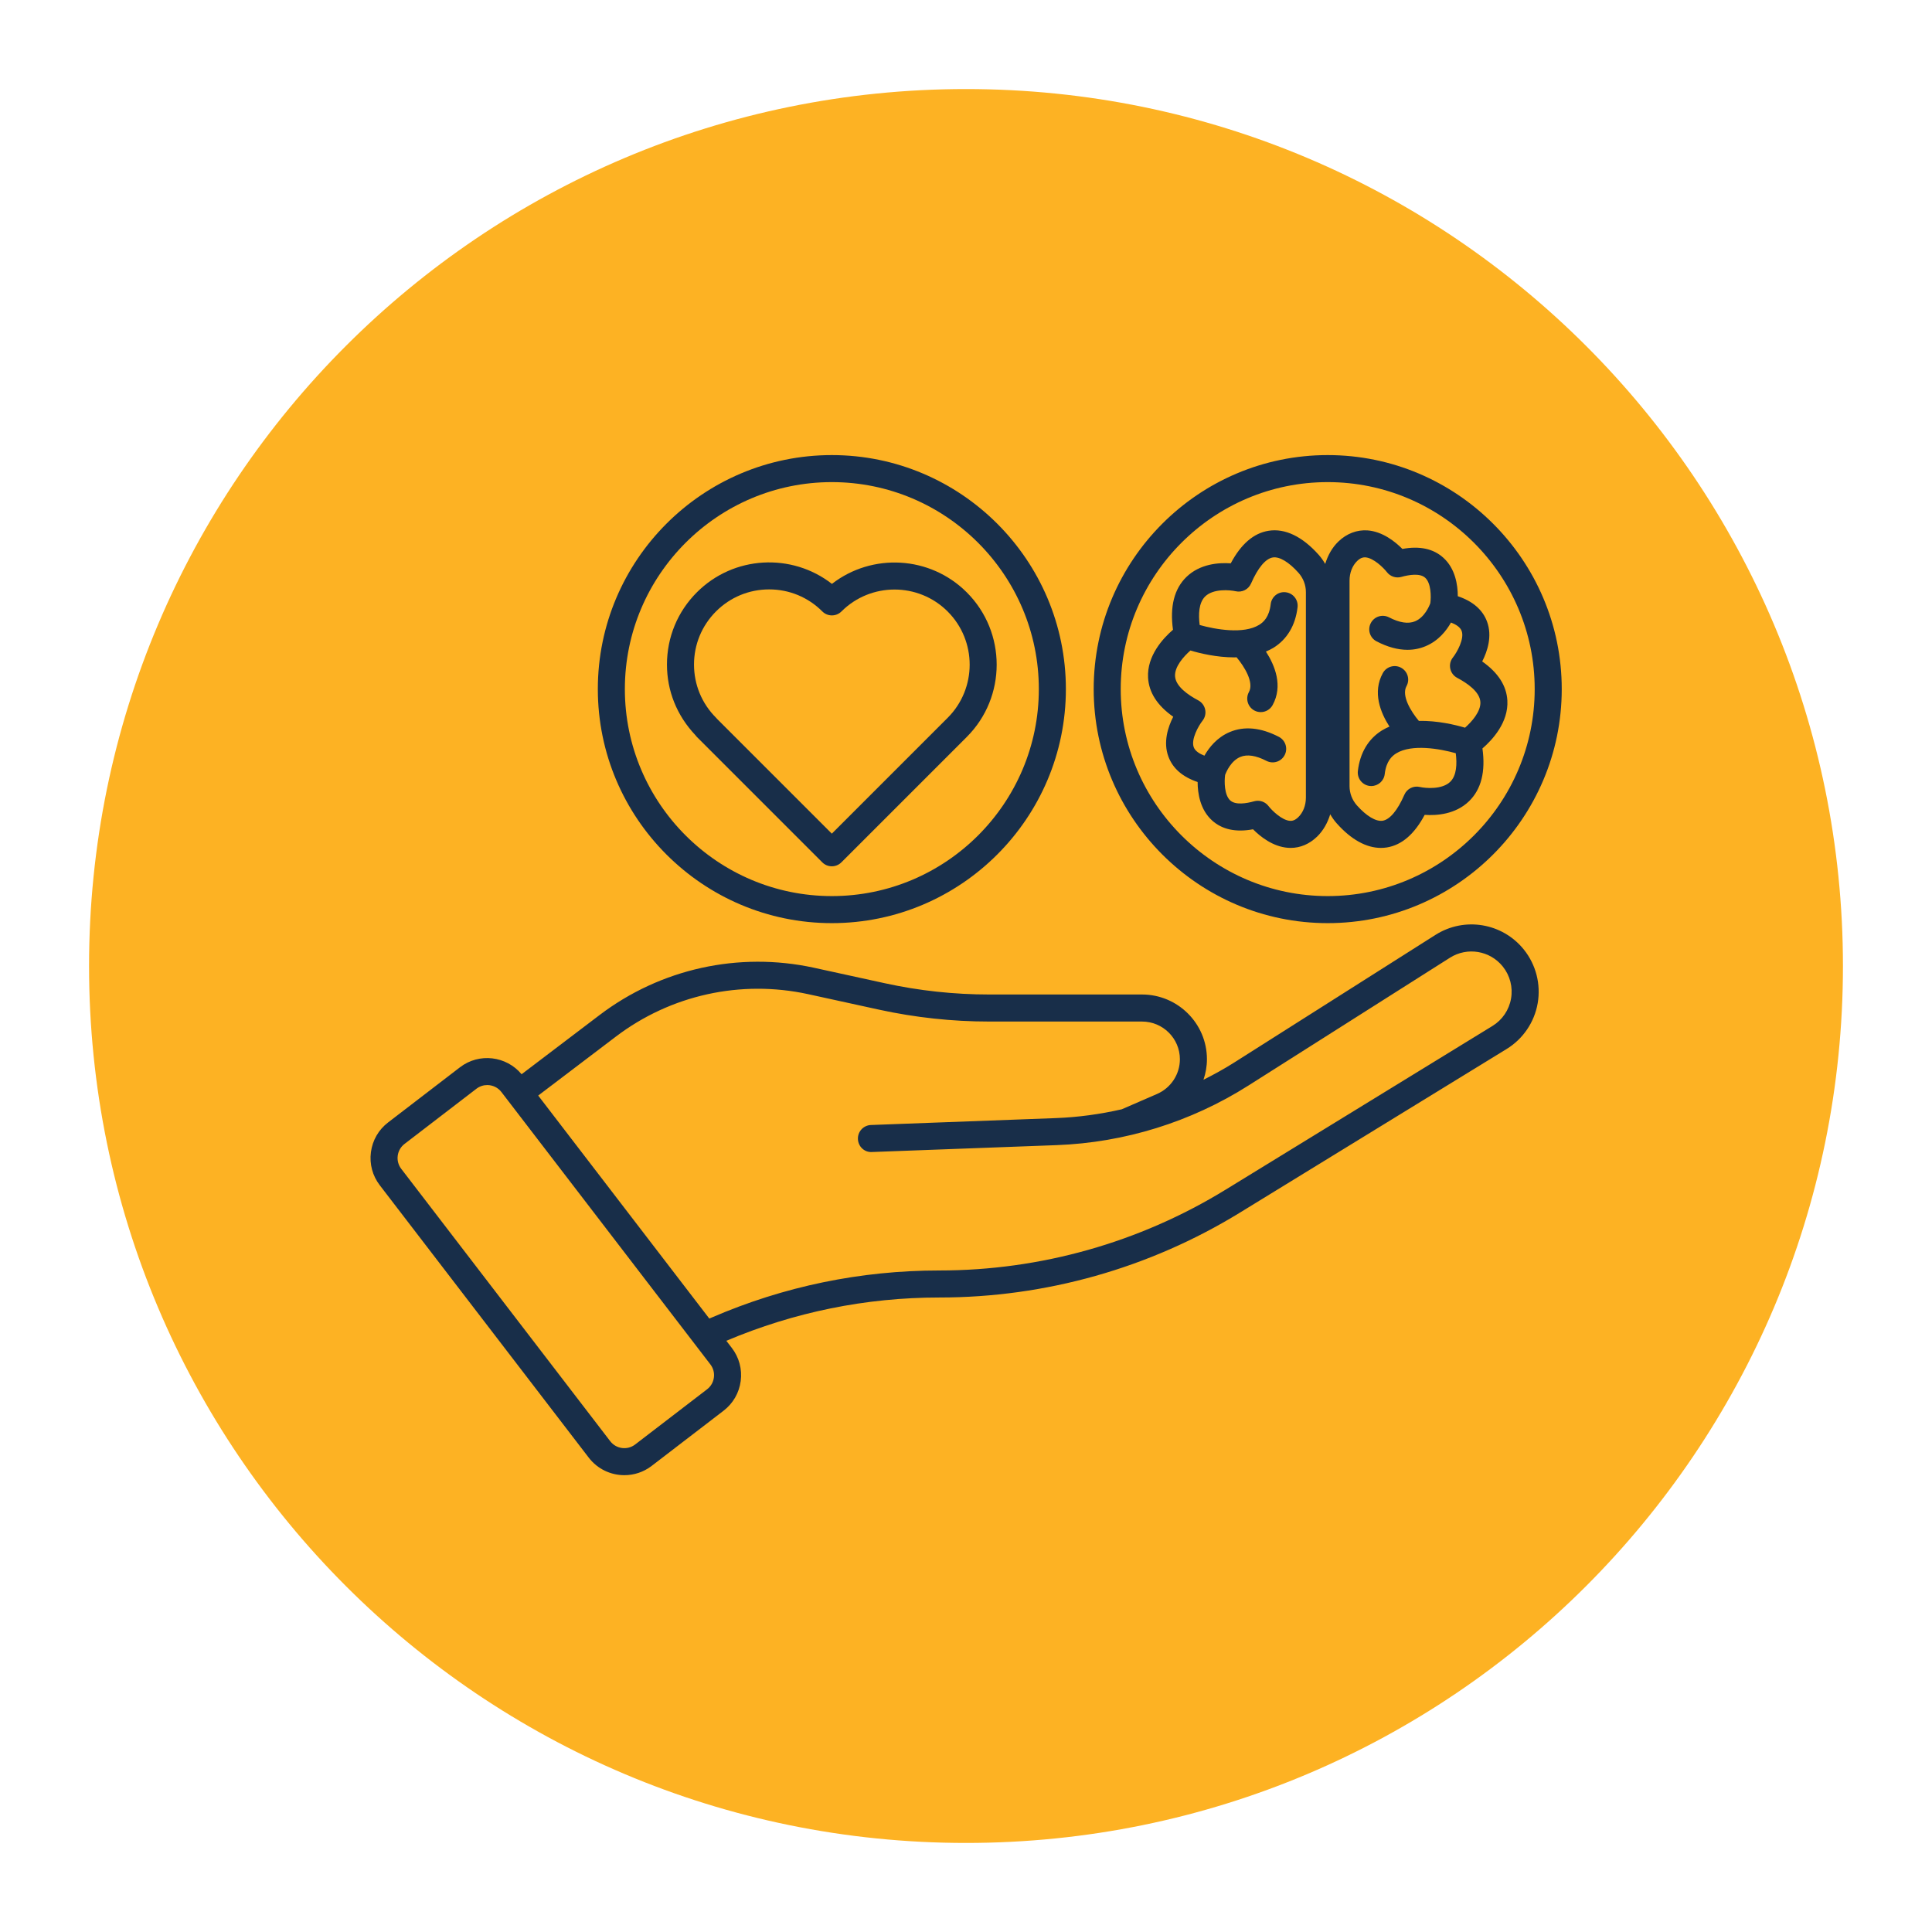 <svg xmlns="http://www.w3.org/2000/svg" xmlns:xlink="http://www.w3.org/1999/xlink" width="500" zoomAndPan="magnify" viewBox="0 0 375 375" height="500" preserveAspectRatio="xMidYMid meet" version="1.0"><defs><clipPath id="a3444e6454"><path d="M 17.285 17.285 L 357.715 17.285 L 357.715 357.715 L 17.285 357.715 Z M 17.285 17.285 " clip-rule="nonzero"/></clipPath><clipPath id="99ee343275"><path d="M 187.5 17.285 C 93.492 17.285 17.285 93.492 17.285 187.5 C 17.285 281.508 93.492 357.715 187.5 357.715 C 281.508 357.715 357.715 281.508 357.715 187.5 C 357.715 93.492 281.508 17.285 187.5 17.285 Z M 187.5 17.285 " clip-rule="nonzero"/></clipPath><clipPath id="4f52ed6ad2"><path d="M 71.773 179 L 299 179 L 299 287 L 71.773 287 Z M 71.773 179 " clip-rule="nonzero"/></clipPath><clipPath id="3165021b5b"><path d="M 212 88 L 303.523 88 L 303.523 180 L 212 180 Z M 212 88 " clip-rule="nonzero"/></clipPath></defs><g clip-path="url(#a3444e6454)"><g clip-path="url(#99ee343275)"><path fill="#fdb223" d="M 17.285 17.285 L 357.715 17.285 L 357.715 357.715 L 17.285 357.715 Z M 17.285 17.285 " fill-opacity="1" fill-rule="nonzero"/></g></g><g clip-path="url(#4f52ed6ad2)"><path fill="#182e49" d="M 240.633 235.391 L 292.43 203.613 C 295.625 201.656 297.824 198.414 298.465 194.727 C 299.105 191.031 298.129 187.242 295.785 184.316 C 291.621 179.129 284.242 177.898 278.617 181.465 L 239.5 206.273 C 237.59 207.484 235.605 208.566 233.594 209.582 C 234.02 208.316 234.266 206.98 234.266 205.598 C 234.266 198.668 228.613 193.031 221.664 193.031 L 191.992 193.031 C 185.195 193.031 178.383 192.297 171.738 190.844 L 157.957 187.832 C 143.371 184.676 128.219 188.027 116.371 197.023 L 101.242 208.508 C 98.273 204.945 92.992 204.312 89.289 207.152 L 75.324 217.871 C 73.48 219.281 72.301 221.332 71.996 223.633 C 71.691 225.938 72.305 228.219 73.719 230.062 L 114.281 282.934 C 115.992 285.16 118.578 286.332 121.191 286.332 C 123.039 286.332 124.902 285.746 126.477 284.539 L 140.438 273.824 C 142.285 272.41 143.465 270.363 143.77 268.062 C 144.074 265.758 143.461 263.473 142.047 261.633 L 140.98 260.246 C 154.137 254.684 168.043 251.844 182.34 251.844 C 202.926 251.844 223.086 246.156 240.633 235.391 Z M 137.246 269.66 L 123.281 280.375 C 121.773 281.535 119.605 281.25 118.445 279.738 L 77.879 226.867 C 77.32 226.137 77.078 225.23 77.199 224.32 C 77.32 223.406 77.789 222.594 78.52 222.035 L 92.48 211.32 C 93.109 210.84 93.844 210.609 94.578 210.609 C 95.613 210.609 96.641 211.074 97.32 211.957 L 98.672 213.719 C 98.68 213.727 98.68 213.734 98.684 213.742 C 98.688 213.75 98.695 213.75 98.703 213.758 L 137.883 264.828 C 138.445 265.559 138.688 266.461 138.566 267.375 C 138.445 268.289 137.977 269.098 137.246 269.66 Z M 104.465 212.648 L 119.543 201.203 C 130.172 193.129 143.77 190.121 156.84 192.961 L 170.617 195.973 C 177.629 197.504 184.82 198.281 191.992 198.281 L 221.664 198.281 C 225.719 198.281 229.016 201.562 229.016 205.598 C 229.016 208.52 227.273 211.168 224.578 212.34 L 217.734 215.312 C 213.527 216.273 209.23 216.863 204.895 217.023 L 169.047 218.363 C 167.598 218.418 166.469 219.633 166.523 221.082 C 166.574 222.531 167.766 223.695 169.242 223.605 L 205.086 222.27 C 218.285 221.777 231.156 217.777 242.309 210.707 L 281.426 185.898 C 284.789 183.766 289.203 184.5 291.691 187.602 C 293.094 189.352 293.68 191.617 293.293 193.824 C 292.91 196.031 291.598 197.969 289.688 199.137 L 237.891 230.914 C 221.168 241.176 201.957 246.598 182.34 246.598 C 167.055 246.598 152.191 249.668 138.156 255.727 L 137.676 255.934 Z M 104.465 212.648 " fill-opacity="1" fill-rule="nonzero"/></g><path fill="#182e49" d="M 135.258 143.035 L 159.602 167.379 C 160.113 167.891 160.785 168.148 161.457 168.148 C 162.129 168.148 162.801 167.891 163.312 167.379 L 187.656 143.035 C 195.387 135.305 195.387 122.719 187.656 114.984 C 180.523 107.848 169.25 107.297 161.477 113.332 C 153.699 107.27 142.41 107.82 135.266 114.965 C 131.52 118.711 129.457 123.691 129.457 128.988 C 129.457 134.062 131.348 138.848 134.961 142.68 C 135.051 142.805 135.148 142.926 135.258 143.035 Z M 138.977 118.676 C 141.734 115.918 145.398 114.402 149.297 114.402 C 153.191 114.402 156.855 115.918 159.617 118.684 C 160.641 119.707 162.305 119.703 163.324 118.684 C 169.012 113.004 178.262 113.012 183.945 118.695 C 189.633 124.383 189.633 133.637 183.945 139.324 L 161.457 161.812 L 139.191 139.547 C 139.125 139.465 139.055 139.383 138.977 139.305 C 136.223 136.551 134.707 132.887 134.707 128.988 C 134.707 125.094 136.223 121.43 138.977 118.676 Z M 138.977 118.676 " fill-opacity="1" fill-rule="nonzero"/><path fill="#182e49" d="M 161.461 179.18 C 186.508 179.18 206.887 158.801 206.887 133.754 C 206.887 108.707 186.508 88.332 161.461 88.332 C 136.414 88.332 116.039 108.707 116.039 133.754 C 116.039 158.801 136.414 179.18 161.461 179.18 Z M 161.461 93.578 C 183.617 93.578 201.637 111.602 201.637 133.754 C 201.637 155.906 183.617 173.93 161.461 173.93 C 139.309 173.93 121.285 155.906 121.285 133.754 C 121.285 111.602 139.309 93.578 161.461 93.578 Z M 161.461 93.578 " fill-opacity="1" fill-rule="nonzero"/><path fill="#182e49" d="M 292.578 135.969 C 292.418 133.098 290.777 130.555 287.695 128.387 C 288.719 126.387 289.668 123.477 288.637 120.664 C 287.793 118.371 285.891 116.711 282.957 115.723 C 282.953 113.527 282.477 110.359 280.152 108.258 C 278.215 106.5 275.543 105.93 272.203 106.547 C 270.824 105.156 268.367 103.168 265.434 102.949 C 263.387 102.812 261.402 103.547 259.77 105.121 C 258.566 106.285 257.727 107.801 257.223 109.457 C 256.863 108.84 256.453 108.25 255.969 107.703 C 252.793 104.133 249.426 102.512 246.227 103.023 C 243.336 103.48 240.875 105.605 238.887 109.344 C 236.57 109.176 232.91 109.43 230.266 112.004 C 227.922 114.289 227.051 117.727 227.676 122.234 C 225.754 123.898 222.602 127.289 222.84 131.539 C 223 134.414 224.641 136.953 227.723 139.121 C 226.699 141.121 225.746 144.035 226.781 146.844 C 227.625 149.141 229.527 150.797 232.457 151.789 C 232.465 153.984 232.941 157.148 235.266 159.254 C 237.207 161.008 239.871 161.582 243.215 160.965 C 244.594 162.355 247.051 164.34 249.988 164.559 C 250.164 164.57 250.34 164.578 250.516 164.578 C 252.395 164.578 254.156 163.828 255.645 162.391 C 256.848 161.223 257.688 159.711 258.195 158.051 C 258.555 158.668 258.965 159.262 259.449 159.805 C 262.242 162.949 265.188 164.578 268.035 164.578 C 268.422 164.578 268.812 164.547 269.195 164.488 C 272.082 164.027 274.543 161.902 276.531 158.164 C 278.836 158.324 282.508 158.078 285.152 155.504 C 287.5 153.219 288.367 149.785 287.742 145.273 C 289.664 143.613 292.816 140.219 292.578 135.969 Z M 253.473 154.82 C 253.473 156.324 252.934 157.707 251.992 158.617 C 251.293 159.297 250.77 159.34 250.383 159.324 C 248.832 159.215 246.906 157.344 246.219 156.461 C 245.715 155.801 244.941 155.43 244.137 155.43 C 243.902 155.43 243.664 155.461 243.43 155.527 C 241.883 155.961 239.82 156.289 238.793 155.367 C 237.637 154.328 237.617 151.684 237.793 150.418 C 238.012 149.832 238.914 147.684 240.75 146.918 C 242.066 146.371 243.773 146.629 245.816 147.684 C 247.113 148.352 248.688 147.844 249.352 146.559 C 250.02 145.273 249.516 143.691 248.23 143.023 C 244.719 141.203 241.504 140.895 238.672 142.098 C 236.195 143.152 234.676 145.098 233.777 146.676 C 232.852 146.316 231.988 145.797 231.707 145.043 C 231.141 143.512 232.613 140.91 233.406 139.895 C 233.895 139.285 234.082 138.488 233.922 137.727 C 233.762 136.961 233.27 136.309 232.582 135.941 C 230.594 134.891 228.195 133.223 228.078 131.254 C 227.969 129.402 229.758 127.406 231.062 126.262 C 232.891 126.805 236.137 127.598 239.574 127.598 C 239.723 127.598 239.867 127.582 240.016 127.578 C 241.547 129.391 243.438 132.473 242.414 134.328 C 241.715 135.598 242.18 137.195 243.445 137.895 C 243.848 138.117 244.281 138.219 244.711 138.219 C 245.637 138.219 246.535 137.727 247.012 136.859 C 249.059 133.141 247.477 129.199 245.715 126.465 C 246.211 126.25 246.703 126.027 247.164 125.742 C 249.824 124.098 251.449 121.375 251.855 117.867 C 252.023 116.426 250.992 115.125 249.551 114.957 C 248.109 114.781 246.812 115.82 246.645 117.258 C 246.344 119.805 245.227 120.77 244.41 121.277 C 241.391 123.148 235.93 122.176 232.855 121.312 C 232.594 119.246 232.676 116.996 233.918 115.773 C 235.508 114.215 238.734 114.512 239.832 114.758 C 241.082 115.047 242.324 114.406 242.832 113.25 C 244.152 110.219 245.652 108.426 247.051 108.203 C 248.34 107.996 250.172 109.086 252.047 111.191 C 252.965 112.227 253.473 113.555 253.473 114.926 Z M 281.5 151.734 C 279.914 153.297 276.688 153 275.586 152.75 C 274.336 152.461 273.09 153.102 272.586 154.258 C 271.266 157.289 269.77 159.082 268.367 159.305 C 267.07 159.496 265.242 158.422 263.367 156.316 C 262.453 155.285 261.945 153.957 261.945 152.582 L 261.945 112.688 C 261.945 111.184 262.484 109.801 263.422 108.891 C 264.043 108.293 264.527 108.18 264.895 108.18 C 264.941 108.18 264.992 108.18 265.035 108.184 C 266.586 108.293 268.512 110.168 269.199 111.051 C 269.852 111.902 270.965 112.27 271.988 111.98 C 273.539 111.551 275.602 111.223 276.625 112.141 C 277.781 113.18 277.801 115.828 277.621 117.09 C 277.406 117.676 276.504 119.824 274.668 120.59 C 273.355 121.141 271.645 120.883 269.602 119.824 C 268.305 119.156 266.73 119.664 266.066 120.949 C 265.398 122.234 265.902 123.82 267.188 124.484 C 269.301 125.582 271.309 126.129 273.188 126.129 C 274.43 126.129 275.617 125.891 276.746 125.41 C 279.223 124.359 280.742 122.41 281.637 120.832 C 282.566 121.191 283.43 121.715 283.707 122.469 C 284.273 123.996 282.805 126.598 282.012 127.613 C 281.523 128.223 281.336 129.02 281.496 129.785 C 281.656 130.547 282.148 131.203 282.836 131.566 C 284.824 132.617 287.223 134.285 287.34 136.258 C 287.449 138.102 285.66 140.098 284.359 141.246 C 282.449 140.68 278.988 139.852 275.398 139.926 C 273.867 138.109 271.98 135.035 273 133.18 C 273.703 131.91 273.238 130.312 271.965 129.613 C 270.703 128.914 269.102 129.379 268.406 130.648 C 266.363 134.363 267.938 138.297 269.695 141.031 C 269.199 141.246 268.711 141.48 268.25 141.766 C 265.59 143.41 263.969 146.137 263.562 149.645 C 263.391 151.082 264.426 152.387 265.863 152.555 C 265.969 152.566 266.07 152.57 266.168 152.57 C 267.484 152.57 268.617 151.586 268.773 150.25 C 269.07 147.707 270.191 146.738 271.004 146.23 C 274.023 144.363 279.488 145.332 282.562 146.199 C 282.824 148.262 282.742 150.516 281.5 151.734 Z M 281.5 151.734 " fill-opacity="1" fill-rule="nonzero"/><g clip-path="url(#3165021b5b)"><path fill="#182e49" d="M 257.707 88.332 C 232.66 88.332 212.285 108.707 212.285 133.754 C 212.285 158.801 232.66 179.18 257.707 179.18 C 282.754 179.18 303.133 158.801 303.133 133.754 C 303.133 108.707 282.754 88.332 257.707 88.332 Z M 257.707 173.93 C 235.555 173.93 217.531 155.906 217.531 133.754 C 217.531 111.602 235.555 93.578 257.707 93.578 C 279.863 93.578 297.883 111.602 297.883 133.754 C 297.883 155.906 279.863 173.93 257.707 173.93 Z M 257.707 173.93 " fill-opacity="1" fill-rule="nonzero"/></g></svg>